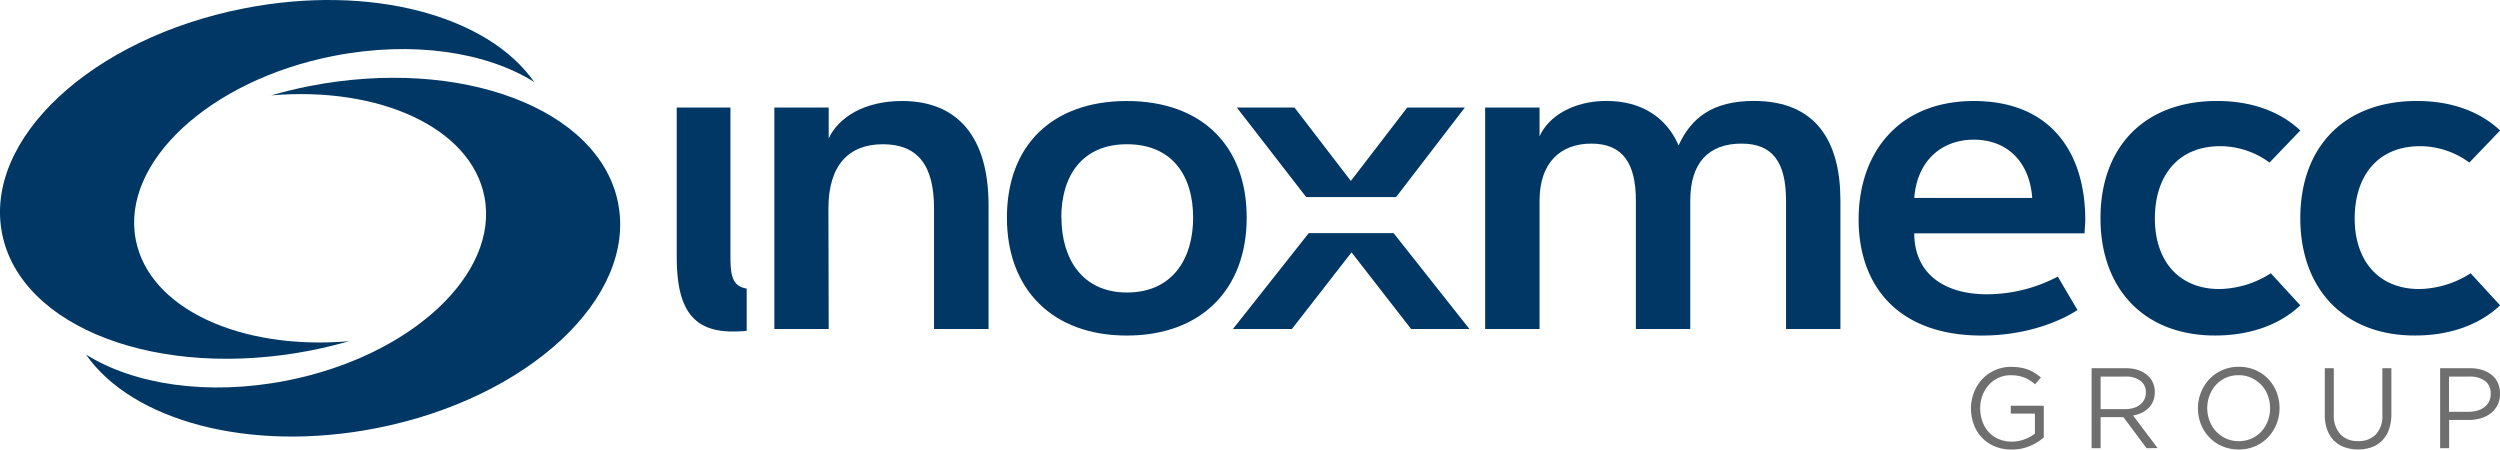 <?xml version="1.0" encoding="UTF-8"?>
<svg xmlns="http://www.w3.org/2000/svg" viewBox="0 0 634.34 114.07">
  <defs>
    <style>.cls-1{fill:#003764;}.cls-2{fill:#706f6f;}</style>
  </defs>
  <g id="Livello_2" data-name="Livello 2">
    <g id="Livello_1-2" data-name="Livello 1">
      <path class="cls-1" d="M34.46,60.9c-3.85-19.61,18.63-40.52,50.2-46.71,20-3.92,38.79-1,50.9,6.63C123.84,4,94.1-4.19,61.9,2.13,23.3,9.7-4.18,35.26.52,59.23s39.8,37.25,78.4,29.68c3.3-.65,6.51-1.44,9.63-2.33C61.14,88.92,37.89,78.39,34.46,60.9Z"></path>
      <path class="cls-1" d="M122.91,49.88c3.85,19.6-18.63,40.51-50.2,46.7-20,3.92-38.79,1-50.9-6.63,11.71,16.81,41.46,25,73.66,18.7,38.59-7.57,66.07-33.14,61.37-57.1S117,14.29,78.44,21.86c-3.29.65-6.5,1.44-9.62,2.34C96.23,21.85,119.48,32.38,122.91,49.88Z"></path>
      <path class="cls-2" d="M515.08,113.16a11.55,11.55,0,0,1-4.65.91,10.85,10.85,0,0,1-4.3-.81,9.51,9.51,0,0,1-5.31-5.57,11.7,11.7,0,0,1-.71-4.08,11.1,11.1,0,0,1,.74-4,10.7,10.7,0,0,1,2.07-3.36,10,10,0,0,1,3.21-2.3,9.86,9.86,0,0,1,4.16-.86,14,14,0,0,1,2.33.18,9.73,9.73,0,0,1,3.68,1.37,13.79,13.79,0,0,1,1.55,1.15l-1.48,1.74a9.21,9.21,0,0,0-1.22-.94,8.5,8.5,0,0,0-1.37-.73,9.06,9.06,0,0,0-1.62-.48,10.76,10.76,0,0,0-2-.17,7.13,7.13,0,0,0-3.1.67,7.41,7.41,0,0,0-2.44,1.8,8.39,8.39,0,0,0-1.59,2.65,9,9,0,0,0-.58,3.24,9.71,9.71,0,0,0,.57,3.38,7.79,7.79,0,0,0,1.6,2.69,7.41,7.41,0,0,0,2.52,1.77,8.29,8.29,0,0,0,3.34.64,8.88,8.88,0,0,0,3.27-.6,9,9,0,0,0,2.58-1.44v-5.06H510.2v-2h8.38V111A13.3,13.3,0,0,1,515.08,113.16Z"></path>
      <path class="cls-2" d="M544.66,113.72l-5.88-7.88H533v7.88h-2.29V93.43h8.73a9.74,9.74,0,0,1,3,.44,6.89,6.89,0,0,1,2.31,1.23A5.51,5.51,0,0,1,546.23,97a5.77,5.77,0,0,1,.52,2.48,6.06,6.06,0,0,1-.41,2.28,5.16,5.16,0,0,1-1.14,1.74,6.55,6.55,0,0,1-1.75,1.23,8.28,8.28,0,0,1-2.21.7l6.23,8.28Zm-1.57-17.11a6.1,6.1,0,0,0-3.83-1.06H533v8.26h6.25a7.28,7.28,0,0,0,2.09-.29,5.28,5.28,0,0,0,1.66-.83,3.8,3.8,0,0,0,1.09-1.33,3.9,3.9,0,0,0,.39-1.77A3.54,3.54,0,0,0,543.09,96.61Z"></path>
      <path class="cls-2" d="M577.65,107.56a10.6,10.6,0,0,1-2.12,3.35,10.07,10.07,0,0,1-3.27,2.3,10.93,10.93,0,0,1-8.45,0,9.87,9.87,0,0,1-3.26-2.28,10.1,10.1,0,0,1-2.11-3.33,11,11,0,0,1-.74-4,10.79,10.79,0,0,1,2.87-7.37,10.2,10.2,0,0,1,7.51-3.16,10.32,10.32,0,0,1,4.22.84,10,10,0,0,1,5.36,5.61,11.07,11.07,0,0,1,.74,4A10.78,10.78,0,0,1,577.65,107.56Zm-2.22-7.23a8.16,8.16,0,0,0-1.67-2.67,8,8,0,0,0-2.53-1.79A7.6,7.6,0,0,0,568,95.2a7.86,7.86,0,0,0-3.2.65,7.57,7.57,0,0,0-2.51,1.79,8.2,8.2,0,0,0-1.63,2.65,8.79,8.79,0,0,0-.6,3.26,8.88,8.88,0,0,0,.6,3.27,7.93,7.93,0,0,0,1.66,2.67,8.25,8.25,0,0,0,2.54,1.8,8.14,8.14,0,0,0,6.4,0,7.54,7.54,0,0,0,2.51-1.78,8.44,8.44,0,0,0,1.64-2.65,9.36,9.36,0,0,0,0-6.54Z"></path>
      <path class="cls-2" d="M606.78,105.05a11.65,11.65,0,0,1-.61,3.92,7.59,7.59,0,0,1-1.73,2.81,7,7,0,0,1-2.66,1.69,10,10,0,0,1-3.47.57,9.87,9.87,0,0,1-3.43-.57,7.06,7.06,0,0,1-2.67-1.68,7.44,7.44,0,0,1-1.72-2.76,10.9,10.9,0,0,1-.61-3.8V93.43h2.29v11.65a7.17,7.17,0,0,0,1.64,5.08,5.89,5.89,0,0,0,4.56,1.76,6,6,0,0,0,4.46-1.68,6.84,6.84,0,0,0,1.66-5V93.43h2.29Z"></path>
      <path class="cls-2" d="M633.7,102.79a6.13,6.13,0,0,1-1.72,2.09,7.56,7.56,0,0,1-2.54,1.26,11,11,0,0,1-3.07.42h-4.93v7.16h-2.29V93.43h7.6a10.11,10.11,0,0,1,3.11.45,7,7,0,0,1,2.41,1.28,5.41,5.41,0,0,1,1.53,2,6.51,6.51,0,0,1,.54,2.7A6.2,6.2,0,0,1,633.7,102.79Zm-3.15-6.13a6.48,6.48,0,0,0-4-1.11h-5.15v8.93h5a7.8,7.8,0,0,0,2.28-.32,5.31,5.31,0,0,0,1.77-.92,3.9,3.9,0,0,0,1.14-1.42,4.24,4.24,0,0,0,.39-1.84A3.88,3.88,0,0,0,630.55,96.66Z"></path>
      <path class="cls-1" d="M210.27,83.48H196.48V27.29h13.79v7.82c2.5-5.32,9-9.48,18.62-9.48,14,0,21.94,9,21.94,26.43V83.48H237V52.89c0-11-4.16-16.29-13-16.29-8.64,0-13.8,5.32-13.8,16.29Z"></path>
      <path class="cls-1" d="M316.33,55.22c0,18.29-11.64,29.92-30.42,29.92s-30.42-11.63-30.42-29.92c0-18.45,11.63-29.59,30.42-29.59S316.33,36.77,316.33,55.22Zm-47,0c0,10.47,5.31,19,16.62,19,11.47,0,16.79-8.48,16.79-19,0-10.64-5.32-18.62-16.79-18.62C274.6,36.6,269.29,44.58,269.29,55.22Z"></path>
      <path class="cls-1" d="M376.84,27.29h13.8v7.32c2.16-5,8.48-9,17-9,9,0,15.29,4.32,18.28,11.3,3.16-7,8.64-11.3,19.12-11.3,15.79,0,21.94,10.31,21.94,25.27V83.48h-13.8V50.9c0-9.64-3.32-14.46-11.3-14.46-8.31,0-13,4.82-13,14.46V83.48H415.08V50.9c0-9.48-3.33-14.46-11.31-14.46-7.81,0-13.13,4.82-13.13,14.46V83.48h-13.8Z"></path>
      <path class="cls-1" d="M500.85,25.63c19.12,0,28.26,12.63,28.26,30.25,0,.84-.17,2.5-.17,3.33H485.72c0,10,7.32,15.46,18.46,15.46a38.71,38.71,0,0,0,17.95-4.49l5,8.48c-3,2-11.64,6.48-24.27,6.48-21.61,0-31.26-13-31.26-29.42C471.59,38.93,481.57,25.63,500.85,25.63Zm-15.13,24.6h29.93c-.67-9.31-6.49-14.79-14.8-14.79C492.37,35.44,486.39,41.09,485.72,50.23Z"></path>
      <path class="cls-1" d="M563.19,73.34a24.92,24.92,0,0,0,13-4l7.48,8.14c-5.49,5.16-13.13,7.65-21.61,7.65-18.29,0-29.09-12.13-29.09-29.75,0-18.12,11.14-29.76,29.59-29.76,8.14,0,15.62,2.33,21.11,7.48l-7.81,8.15a21.13,21.13,0,0,0-12.47-4.16c-11.14,0-16.62,8-16.62,18.29C546.74,65.86,552.55,73.34,563.19,73.34Z"></path>
      <path class="cls-1" d="M613.89,73.34a24.92,24.92,0,0,0,13-4l7.48,8.14c-5.49,5.16-13.13,7.65-21.61,7.65-18.29,0-29.09-12.13-29.09-29.75,0-18.12,11.14-29.76,29.59-29.76,8.14,0,15.62,2.33,21.11,7.48l-7.81,8.15a21.13,21.13,0,0,0-12.47-4.16c-11.14,0-16.62,8-16.62,18.29C597.44,65.86,603.26,73.34,613.89,73.34Z"></path>
      <path class="cls-1" d="M189.46,73.22c-3.61-.58-4.12-3.23-4.12-8.19V27.29H171.71V65c0,12.13,3.16,19.11,14.13,19.11a31.75,31.75,0,0,0,3.62-.16Z"></path>
      <polygon class="cls-1" points="353.61 59.16 332.07 59.16 312.84 83.48 327.8 83.48 342.93 64.03 358.05 83.48 372.85 83.48 353.61 59.16"></polygon>
      <polygon class="cls-1" points="354.24 50 371.68 27.29 357.06 27.29 342.76 45.91 328.46 27.29 313.83 27.29 331.42 50 354.24 50"></polygon>
    </g>
  </g>
</svg>
